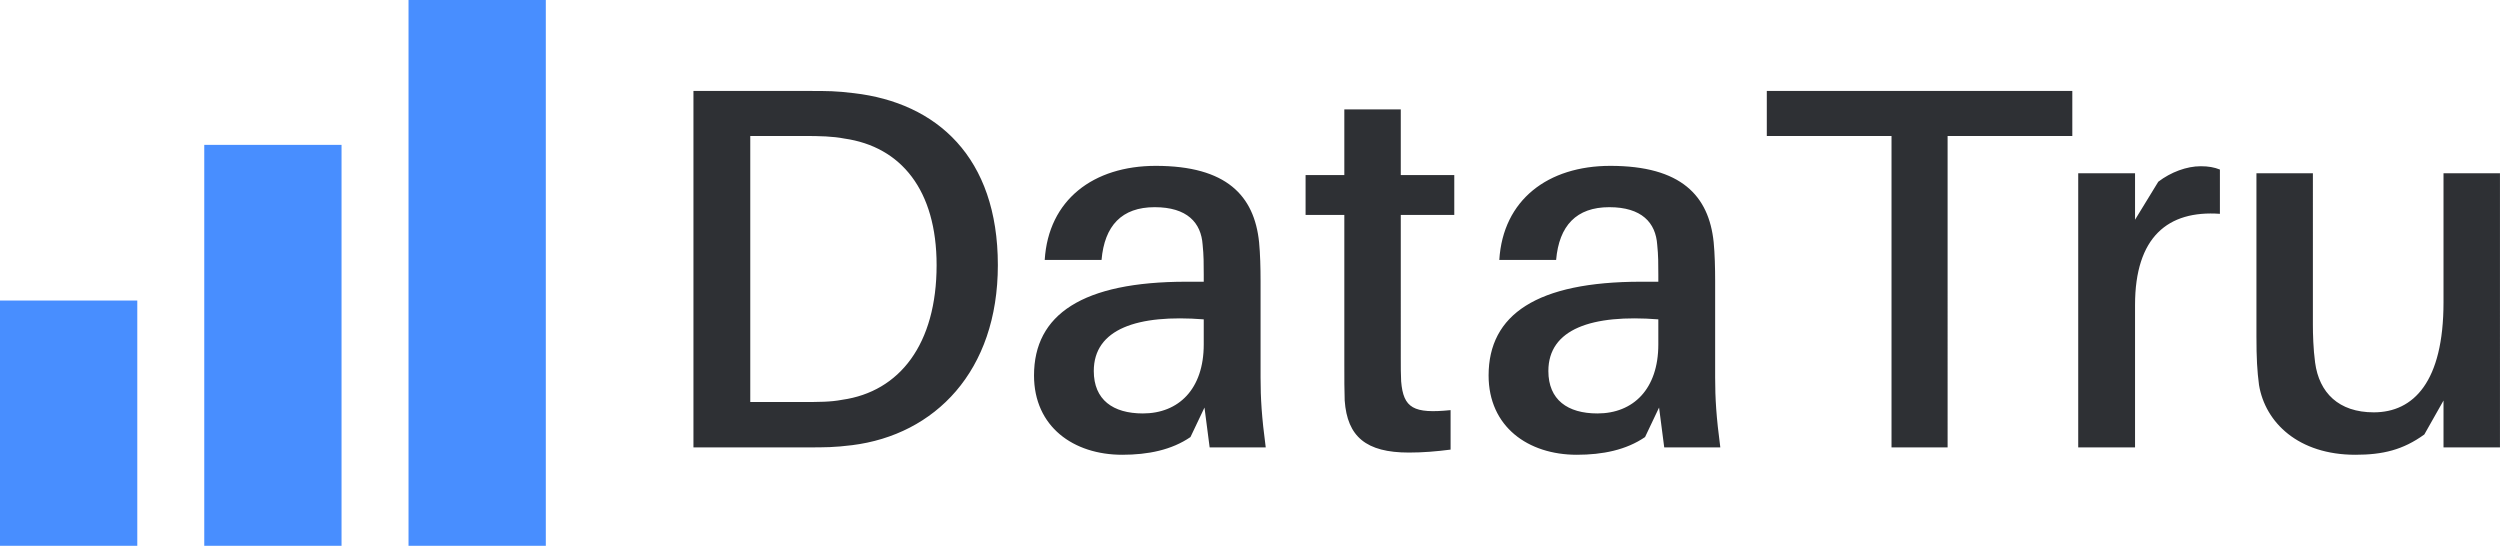 <?xml version="1.0" encoding="UTF-8" standalone="no"?>
<svg
   data-v-fde0c5aa=""
   viewBox="0 0 220 48.024"
   class="iconLeft"
   version="1.1"
   id="svg469"
   sodipodi:docname="left-logo.svg"
   width="220"
   height="48.024"
   inkscape:version="1.2.2 (b0a84865, 2022-12-01)"
   xmlns:inkscape="http://www.inkscape.org/namespaces/inkscape"
   xmlns:sodipodi="http://sodipodi.sourceforge.net/DTD/sodipodi-0.dtd"
   xmlns="http://www.w3.org/2000/svg"
   xmlns:svg="http://www.w3.org/2000/svg">
  <sodipodi:namedview
     id="namedview471"
     pagecolor="#ffffff"
     bordercolor="#999999"
     borderopacity="1"
     inkscape:showpageshadow="0"
     inkscape:pageopacity="0"
     inkscape:pagecheckerboard="0"
     inkscape:deskcolor="#d1d1d1"
     showgrid="false"
     inkscape:zoom="0.78666667"
     inkscape:cx="110.59322"
     inkscape:cy="24.152542"
     inkscape:window-width="1309"
     inkscape:window-height="430"
     inkscape:window-x="0"
     inkscape:window-y="25"
     inkscape:window-maximized="0"
     inkscape:current-layer="svg469" />
  <!---->
  <defs
     data-v-fde0c5aa=""
     id="defs455">
    <!---->
  </defs>
  <defs
     data-v-fde0c5aa=""
     id="defs459">
    <!---->
  </defs>
  <g
     data-v-fde0c5aa=""
     id="523f5ee7-3e2a-41a1-838d-28c3a4a5d2e5"
     fill="#2e3034"
     transform="matrix(3.247,0,0,3.247,56.705,-4.724)">
    <path
       d="M 5.68,3.98 C 5.19,3.92 4.97,3.92 4.45,3.92 H 1.33 v 9.66 H 4.4 c 0.51,0 0.74,0 1.23,-0.06 2.24,-0.28 3.95,-2 3.95,-4.88 0,-2.93 -1.66,-4.4 -3.9,-4.66 z m -0.32,8.31 c -0.31,0.06 -0.63,0.06 -1.1,0.06 H 2.87 V 5.14 h 1.44 c 0.46,0 0.8,0.01 1.11,0.07 1.54,0.22 2.5,1.4 2.5,3.43 0,2.14 -1,3.43 -2.56,3.65 z m 9.96,1.29 h 1.52 C 16.73,12.75 16.7,12.25 16.7,11.69 V 9.07 c 0,-0.35 -0.01,-0.74 -0.04,-1.05 -0.13,-1.26 -0.88,-2.07 -2.8,-2.07 -1.69,0 -2.91,0.92 -3.01,2.55 h 1.54 c 0.08,-0.93 0.55,-1.43 1.44,-1.43 0.88,0 1.26,0.42 1.3,1.02 0.03,0.28 0.03,0.53 0.03,0.81 v 0.19 h -0.47 c -2.82,0 -4.13,0.89 -4.13,2.54 0,1.39 1.07,2.15 2.39,2.15 0.7,0 1.34,-0.13 1.85,-0.48 l 0.38,-0.8 z m -1.81,-0.92 c -0.81,0 -1.33,-0.37 -1.33,-1.15 0,-1.14 1.18,-1.54 2.98,-1.4 v 0.68 c 0,1.21 -0.68,1.87 -1.65,1.87 z M 20.5,7.28 h 1.45 V 6.2 H 20.5 V 4.42 H 18.97 V 6.2 h -1.05 v 1.08 h 1.05 v 4.03 c 0,0.42 0,0.74 0.01,1 0.07,0.98 0.58,1.41 1.74,1.41 0.38,0 0.74,-0.03 1.13,-0.08 v -1.07 c -1,0.1 -1.28,-0.05 -1.34,-0.78 -0.01,-0.2 -0.01,-0.37 -0.01,-0.62 z m 7.14,6.3 h 1.52 C 29.05,12.75 29.02,12.25 29.02,11.69 V 9.07 c 0,-0.35 -0.01,-0.74 -0.04,-1.05 -0.13,-1.26 -0.88,-2.07 -2.8,-2.07 -1.69,0 -2.91,0.92 -3.01,2.55 h 1.54 c 0.08,-0.93 0.55,-1.43 1.44,-1.43 0.88,0 1.26,0.42 1.3,1.02 0.03,0.28 0.03,0.53 0.03,0.81 v 0.19 h -0.47 c -2.82,0 -4.13,0.89 -4.13,2.54 0,1.39 1.07,2.15 2.39,2.15 0.7,0 1.34,-0.13 1.85,-0.48 l 0.38,-0.8 z m -1.81,-0.92 c -0.81,0 -1.33,-0.37 -1.33,-1.15 0,-1.14 1.18,-1.54 2.98,-1.4 v 0.68 c 0,1.21 -0.68,1.87 -1.65,1.87 z M 38.7,5.14 V 3.92 h -8.28 v 1.22 h 3.38 v 8.44 h 1.52 V 5.14 Z m 3.48,0.82 c -0.38,0 -0.81,0.16 -1.15,0.42 L 40.4,7.41 V 6.15 h -1.54 v 7.43 H 40.4 V 9.72 c 0,-1.84 0.89,-2.57 2.3,-2.47 V 6.05 C 42.55,5.99 42.39,5.96 42.18,5.96 Z m 8.11,0.19 h -1.53 v 3.5 c 0,2.15 -0.81,2.98 -1.89,2.98 -0.95,0 -1.48,-0.53 -1.59,-1.35 -0.05,-0.37 -0.06,-0.78 -0.06,-1.02 V 6.15 h -1.53 v 4.42 c 0,0.6 0.02,0.94 0.07,1.32 0.17,1.02 1.07,1.89 2.61,1.89 0.74,0 1.29,-0.13 1.87,-0.55 l 0.52,-0.92 v 1.27 h 1.53 z"
       id="path461" />
  </g>
  <defs
     data-v-fde0c5aa=""
     id="defs464">
    <!---->
  </defs>
  <g
     data-v-fde0c5aa=""
     id="84ef4d74-026a-4f79-8eea-4a2b369d2d36"
     stroke="none"
     fill="#488eff"
     transform="scale(1.501)">
    <path
       d="M 0,17.619 H 8.049 V 32 H 0 Z M 11.975,8.493 h 8.049 V 32 H 11.975 Z M 23.951,0 H 32 v 32 h -8.049 z"
       id="path466" />
  </g>
  <!---->
</svg>
